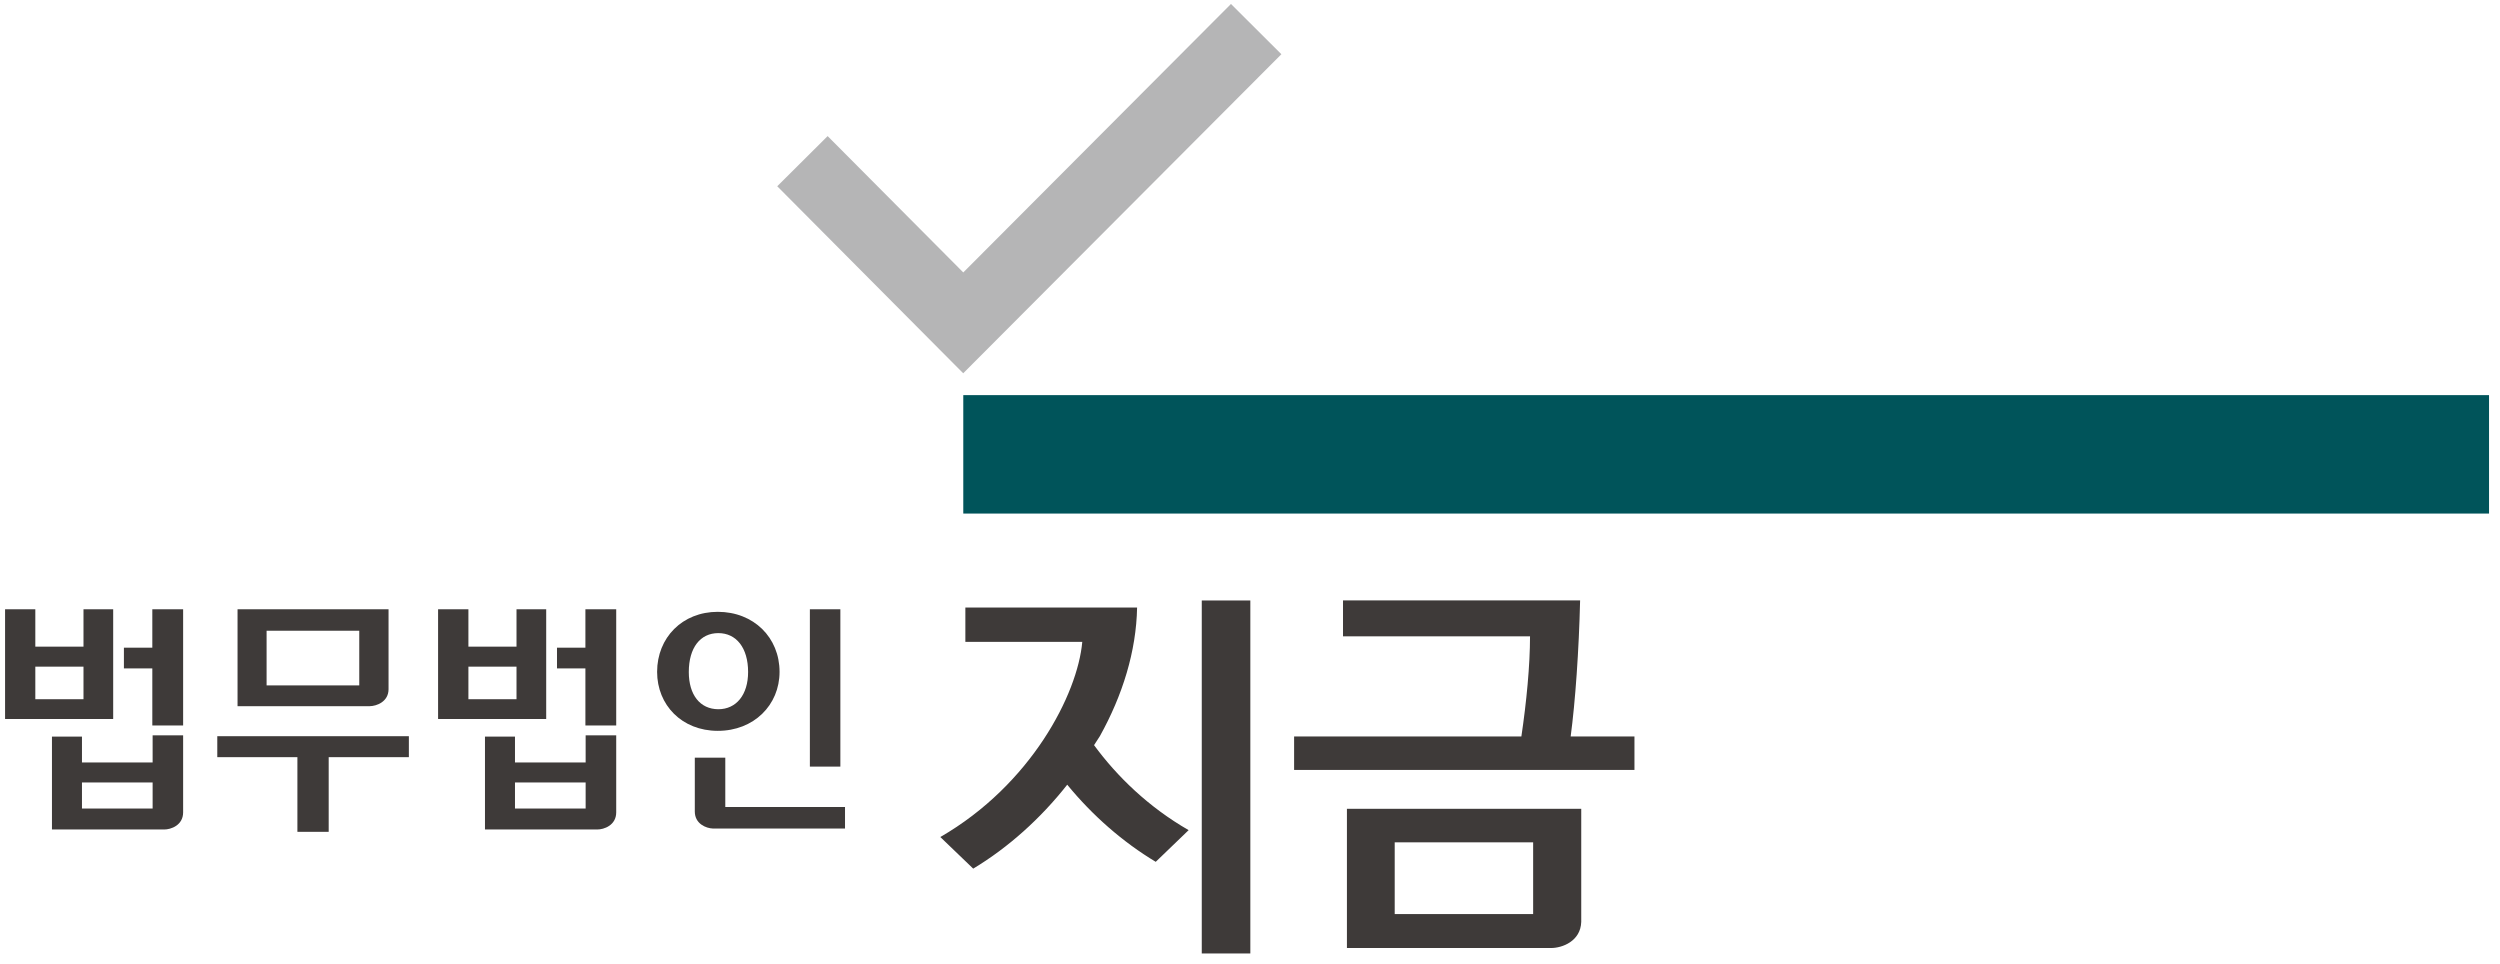 <svg xmlns="http://www.w3.org/2000/svg" width="179" height="69" viewBox="0 0 179 69" fill="none"><path d="M68.966 26.727L55.65 13.336L59.259 9.744L68.971 19.507L88.137 0.284L91.747 3.882L68.966 26.727Z" fill="#B5B5B6"></path><path d="M178.215 28.291H68.971V36.771H178.215V28.291Z" fill="#00545A"></path><path d="M10.906 43.624V46.374H8.872V47.858H10.906V51.944H13.112V43.624H10.906Z" fill="#3E3A39"></path><path d="M8.104 43.624H5.978V46.3H2.529V43.624H0.363V51.48H8.104V43.624ZM5.978 50.064H2.529V47.732H5.978V50.064Z" fill="#3E3A39"></path><path d="M13.112 58.166V52.648H10.928V54.591H5.869V52.74H3.72V59.392H11.742C12.246 59.398 13.112 59.083 13.112 58.166ZM10.928 57.891H5.869V56.023H10.928V57.891Z" fill="#3E3A39"></path><path d="M41.915 43.624V46.374H39.881V47.858H41.915V51.944H44.121V43.624H41.915Z" fill="#3E3A39"></path><path d="M39.113 43.624H36.982V46.3H33.538V43.624H31.367V51.48H39.108V43.624H39.113ZM36.982 50.064H33.538V47.732H36.982V50.064Z" fill="#3E3A39"></path><path d="M44.121 58.166V52.648H41.932V54.591H36.873V52.74H34.724V59.392H42.746C43.256 59.398 44.121 59.083 44.121 58.166ZM41.932 57.891H36.873V56.023H41.932V57.891Z" fill="#3E3A39"></path><path d="M112.46 52.729C112.793 50.236 113.05 46.569 113.136 42.988H96.159V45.561H109.55C109.55 47.629 109.297 50.265 108.931 52.729H92.658V55.129H117.027V52.729H112.46Z" fill="#3E3A39"></path><path d="M96.44 67.878H111.057C111.847 67.878 113.171 67.397 113.217 66.01V57.908H96.44V67.878ZM99.861 60.309H109.773V65.449H99.861V60.309Z" fill="#3E3A39"></path><path d="M60.17 43.624H57.987V54.889H60.17V43.624Z" fill="#3E3A39"></path><path d="M51.931 57.788V54.247H49.748V58.115C49.754 58.98 50.544 59.306 51.054 59.324H60.503V57.782H51.931V57.788Z" fill="#3E3A39"></path><path d="M55.816 48.105C55.816 45.652 53.971 43.807 51.392 43.807C48.86 43.807 47.049 45.652 47.049 48.105C47.049 50.483 48.825 52.328 51.392 52.328C53.971 52.333 55.816 50.483 55.816 48.105ZM49.318 48.116C49.318 46.38 50.137 45.331 51.432 45.331C52.716 45.331 53.564 46.38 53.564 48.116C53.564 49.749 52.716 50.781 51.432 50.781C50.12 50.775 49.318 49.749 49.318 48.116Z" fill="#3E3A39"></path><path d="M27.82 49.354V43.624H17.008V50.563H26.468C26.972 50.557 27.814 50.242 27.82 49.354ZM19.088 49.073V45.16H25.723V49.073H19.088Z" fill="#3E3A39"></path><path d="M15.558 52.712V54.213H21.294V59.559H23.534V54.213H29.275V52.712H15.558Z" fill="#3E3A39"></path><path d="M89.524 42.994H86.046V68.268H89.524V42.994Z" fill="#3E3A39"></path><path d="M78.334 53.353L78.752 52.706C80.374 49.789 81.359 46.632 81.416 43.498C78.276 43.498 69.12 43.498 69.12 43.498V45.956C69.12 45.956 75.635 45.956 77.491 45.956C77.159 49.709 73.824 56.178 67.327 59.931L69.682 62.194C72.197 60.682 74.523 58.59 76.414 56.184C78.219 58.39 80.402 60.298 82.751 61.707L85.106 59.438C82.236 57.788 79.984 55.599 78.334 53.353Z" fill="#3E3A39"></path></svg>